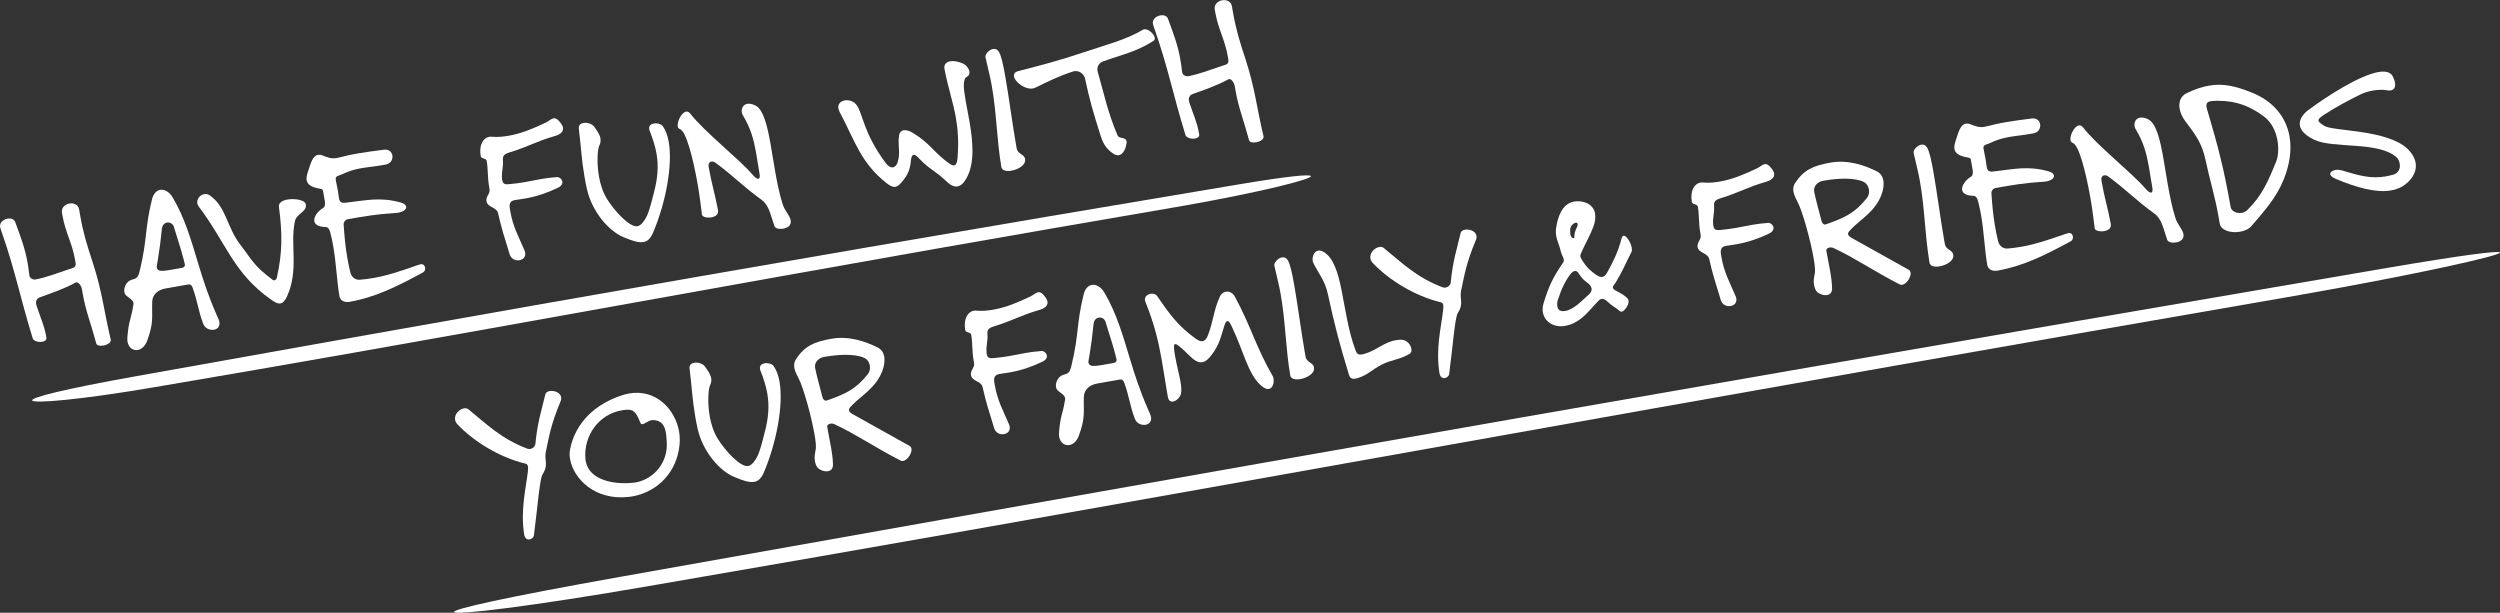 <?xml version="1.0" encoding="UTF-8"?>
<svg id="_レイヤー_2" data-name="レイヤー 2" xmlns="http://www.w3.org/2000/svg" viewBox="0 0 704.77 172.73">
  <rect x="0" y="0" width="704.77" height="172.73" fill="#333333" stroke="none"/>
  <defs>
    <style>
      .cls-1 {
        fill: #fff;
      }
    </style>
  </defs>
  <g id="_レイヤー_2-2" data-name="レイヤー 2">
    <g>
      <g>
        <path class="cls-1" d="M27.14,96.83c-1.45-5.47-2.94-9.05-3.77-13.77l-.27-1.54c-.11-.65-.56-1.42-1.04-1.77-.28-.19-.52-.21-.86-.03-3.4,1.82-7.19,3.1-9.89,4.06-.81.26-1.28,1.02-1.14,1.84.06.35.2.82.32,1.1.91,2.76,2.01,5.19,2.48,7.85l.12.71c.05.6-.44.93-1.15,1.06-1.06.19-2.47-.17-2.73-.98-3.57-11.62-4.81-18.65-8.64-29.67-.14-.46-.44-1.14-.54-1.67-.22-1.24.9-2.17,2.14-2.39.89-.16,1.79.11,2.12.97,1.64,4.46,2.77,7.43,3.48,11.45.19,1.06.33,2.2.49,3.45l.02.12c.08.78.96,1.29,1.73,1.16h.06c3.7-.79,5.73-1.69,9.36-2.88,1.15-.39,2.06-.42,1.88-1.79l-.19-1.06c-.81-4.61-2.65-7.45-3.48-12.12l-.18-1c-.19-1.43.92-2.36,2.11-2.56,1.18-.21,2.49.29,2.73,1.65l.32,1.83c.86,4.9,1.84,8.02,3.56,13.26,2.68,8.3,3.07,13.29,5.02,21.54.28,1.23-1.65,1.69-2.01,1.75-.95.17-1.88.03-2.05-.55Z"/>
        <path class="cls-1" d="M57.29,91.27c-1.49-3.94-1.5-6.07-3.04-10.31-.21-.51-.58-.87-1.11-.78l-6.56,1.16c-2.01.35-3.6,1.67-3.67,3.69-.15,4.35.53,5.76-1.45,11.1-.59,1.5-1.6,2.35-2.6,2.53-1.3.23-2.6-.58-2.91-2.35-.06-.35-.08-.78-.04-1.27.41-4.95.99-4.74,1.69-9.07.03-.19.06-.38.02-.55-.16-.89-1.08-1.27-1.94-2.03-.36-.3-.54-.64-.62-1.11-.23-1.3.68-3.04,2.02-3.4,1.22-.34,1.81-.44,2.27-2.35,2.26-9.29,1.37-11.57,3.49-20.29.38-1.65,1.32-2.55,2.32-2.72,1.24-.22,2.6.58,3.55,2.18,3.49,5.96,5.15,11.95,7.19,18.66,1.32,4.4,2.82,9.07,5.16,14.38.22.57.65,1.29.78,2,.23,1.3-.55,2.05-1.5,2.21-1.12.2-2.56-.34-3.03-1.66ZM49.08,64.09c-.31-1.04-1.18-1.5-2.01-1.35-.71.12-1.33.72-1.44,1.84-.35,3.54-.62,5.47-1.14,8.73-.08.56-.36,1.77-.3,2.12.08.47.52.88,1.07.91,1.05.06,2.05-.12,3.11-.31l2.95-.52c.53-.09.89-.46.8-.99-.05-.29-.26-1.11-.4-1.57-.79-3.09-1.61-5.32-2.66-8.85Z"/>
        <path class="cls-1" d="M86.2,57.6c.43,2.12-2.59,2.59-3.06,4.74-1.43,6.77,1.19,13.68-2.23,21.23-.57,1.26-1.2,1.86-1.85,1.97-.83.15-1.72-.43-2.62-1.06-10.7-7.49-12.63-15.99-20.49-26.36-.17-.27-.27-.5-.32-.8-.21-1.18.74-2.38,1.92-2.59.53-.09,1.1,0,1.65.38,4.68,3.38,4.66,8.8,8.53,13.85,3.24,4.18,3.66,5.87,9.19,9.96.14.1.27.14.44.1.3-.05.61-.35.67-.67,1.6-7.17,1.6-12.34.6-20.09-.13-1.07.97-1.76,2.39-2.01,2.13-.38,4.96.16,5.16,1.28v.06Z"/>
        <path class="cls-1" d="M98.6,85.09c-1.3.23-2.66-.2-2.91-1.62-.7-3.96-.93-9.4-1.72-13.89-.21-1.18-.43-2.42-.79-3.76-.22-.88-.5-1.8-1.42-1.82-2.08-.06-3-.75-3.15-1.64-.22-1.24,1.02-2.86,2.45-3.72.61-.35.6-1.08.54-1.8l-.54-3.07c-.09-.53-.71-.55-1.21-.64-2.33-.44-3.21-1.26-3.4-2.33-.16-.89.21-1.93.53-2.9.56-1.68,1.13-3.98,2.66-4.25.35-.06.79-.02,1.24.15,1.38.55,2.5,1.02,4.03.75.65-.11,2.22-.51,3.04-.72,1.11-.26,2.12-.43,3.12-.61,2.19-.38,4.33-.64,7.19-1.02,1.37-.18,2.19.65,2.35,1.6.19,1.06-.39,2.26-1.74,2.56l-1,.18c-2.25.4-4.17.55-6.06.88-1.77.31-3.51.8-5.48,1.76-.73.37-1.89.33-1.68,1.52.2,1.12.43,2.12.63,3.24.09.53.15,1.19.28,1.96.23,1.3.97,1.35,1.93,1.24,5.97-.69,9.7-1.65,15.47-.05.96.26,1.47.72,1.55,1.19.11.65-.67,1.4-2.2,1.67-.24.04-.47.08-.78.08-5.24.32-8.91.96-13.46,1.76-.71.12-1.25.83-1.19,1.55.25,3.49.45,6.01,1.02,9.26.22,1.24.46,2.6.86,4.17.29,1.29,1.36,2.2,2.68,2.09,1.38-.12,2.69-.29,3.87-.5,4.2-.74,7.58-1.95,11.6-3.33.46-.14,1.14-.44,1.67-.54.71-.12,1.16.34,1.26.93.09.53-.11,1.12-.61,1.39-7.51,4.07-13.51,7.01-20.66,8.27Z"/>
        <path class="cls-1" d="M143.96,42.85c-1.27.41-2.3.77-2.19,2.09.2,2.16-.44,3.37-.24,5.53l.06.35c.23,1.3,1.06,1.15,2.14,1.08,1.62-.16,2.99-.34,4.23-.56,1.54-.27,3-.59,4.48-.85,1.42-.25,2.85-.44,4.59-.57.6-.04,1.38.55,1.5,1.26.1.59-.21,1.25-1.22,1.74-2.81,1.35-5.73,2.41-9.27,3.04-.83.15-1.66.23-2.85.44-1.36.24-1.66.96-1.48,2.33l.18,1c.75,4.25,2.22,6.74,4,10.93.1.23.13.4.16.58.21,1.18-.57,1.93-1.58,2.11-1.06.19-2.36-.25-2.8-1.7-1.4-4.5-2.37-7.56-3.24-11.49-.38-1.82-2.96-1.61-3.29-3.44-.24-1.36,1.1-2.08.87-3.38l-.11-.65c-.5-2.84-.25-4.53-.68-7.31-.07-.41-.47-.59-.85-.7-.39-.11-.77-.23-.85-.7-.54-3.07.68-5.12,2.45-5.43.24-.04.48-.02.73,0,1.61.14,3.23-.02,4.76-.29,3.6-.64,7.06-2.1,10.49-3.74.79-.38,1.4-1.04,2.11-1.16.59-.1,1.2.21,2.07,1.4.32.43.51.82.58,1.24.23,1.3-1.11,2.02-2.38,2.37-4.93,1.42-7.46,2.96-12.37,4.5Z"/>
        <path class="cls-1" d="M181.43,68.23c-1.42.25-3.23-.34-5.67-1.38-4.14-1.71-8.88-7.15-10.33-13.65-.27-1.17-.47-2.29-.64-3.3-.84-4.79-.95-8.18-1.61-13.61-.12-1.01.47-1.48,1.3-1.63,1-.18,2.42.24,2.98,1,.81,1.14,1.61,2.21,1.81,3.34.12.71,0,1.4-.35,2.13-.45.93-.75,4.7-.06,8.66.39,2.19,1.08,4.38,2.19,6.19,2.3,3.74,6.56,8.17,8.62,7.8,1.12-.2,1.98-1.57,2.53-2.58.9-1.8,1.45-4.21,2.03-6.45,1.18-4.35,1.48-7.82.84-11.48-.35-2.01-1.02-4.08-1.91-6.36-.09-.17-.12-.34-.14-.46-.18-1,.47-1.48,1.3-1.63.95-.17,2.03.13,2.5.72.8,1.08,1.38,2.62,1.69,4.39,1.17,6.62-.81,17.2-4.42,25.7-.7,1.58-1.53,2.4-2.65,2.6Z"/>
        <path class="cls-1" d="M220.76,64.46c-1.06.19-2.2-.04-2.44-.73-1.07-2.98-1.46-5.84-3.62-7.4-5.3-3.82-7.67-6.51-12.92-10.39-.43-.35-.87-.46-1.23-.39-.59.1-.92.65-.78,1.48.84,4.79,1.74,7.43,2.64,12.21v.06c.21,1.12-.71,1.77-1.83,1.97-1.18.21-2.63-.08-2.7-.8v-.06c-.3-2.33-.66-5.43-1.23-8.62-1.27-7.21-3.23-14.84-4.97-15.39-.33-.12-.56-.39-.62-.74-.24-1.36,1.07-3.97,2.37-4.2.35-.06.74.05,1.13.53,4.02,5.2,13.91,12.9,17.68,17.35.61.68,1.17,1.13,1.59,1.06.29-.05.46-.51.3-1.39-.39-2.19-.67-4.15-.98-5.92-.65-3.66-1.44-6.81-3.77-10.67-.16-.21-.21-.51-.25-.75-.19-1.06.34-2.19,1.53-2.4.59-.1,1.34,0,2.27.45,2.27,1.12,3.36,5.56,4.34,11.12.4,2.25.76,4.68,1.2,7.16.58,3.31,1.23,6.61,2.18,9.61.56,1.79,2.01,3.12,2.25,4.48.06.36.06.66-.07.99-.23.77-1.12,1.23-2.07,1.4Z"/>
        <path class="cls-1" d="M272.16,28.1c.31,1.77.72,3.71,1.08,5.78.99,5.61,1.67,11.89-.73,16.27-.79,1.42-1.62,2.23-2.56,2.4s-2.01-.32-3.11-1.4c-2.8-2.74-5.02-3.56-7.71-6.44-.46-.53-1.12-1.14-1.59-1.06-.35.06-.65.48-.75,1.6-.21,2.6-.96,4.25-2.68,6.2-.6.72-1.14,1.12-1.73,1.22-.65.11-1.44-.23-2.51-1.08-7.3-5.84-8.77-11.73-13.15-19.98-.19-.39-.3-.68-.37-1.03-.23-1.3.67-2.07,1.79-2.27,1-.18,2.21.1,3.03.93,2.09,2.19,1.87,7.83,8.56,16.77.64.86,1.38,1.28,2.03,1.16.53-.09,1.05-.61,1.32-1.51.84-2.83-.07-4.56.38-7.5.11-.75.56-1.32,1.27-1.44s1.61.14,2.63.75c4.91,2.97,5.99,5.65,10.3,8.66.49.34.95.56,1.31.5.53-.09.85-.7.97-2.12.37-4.45.11-8-.49-11.43-.74-4.2-2.11-8.16-3.15-13.4l-.03-.18c-.28-1.23.43-2.03,1.62-2.23.95-.17,2.2.04,3.59.65.93.45,1.64,1.36,1.8,2.24.1.59-.1,1.17-.66,1.46-1.24.58-1.04,3.11-.44,6.47Z"/>
        <path class="cls-1" d="M288.98,44.94c.22,1.61-1.94,2.84-3.83,3.17-1.42.25-2.68-.01-2.86-1.02-1.33-7.87-1.29-14.94-2.73-23.1-.44-2.48-1.13-5.04-1.74-7.8v-.06c-.21-.76.96-2.12,2.14-2.33.59-.1,1.17.1,1.6.75.66.98,1.25,3.62,1.85,7.05.98,5.55,1.96,13.18,3.06,19.44l.14.77c.3,1.71,2.18,1.63,2.36,3l.02.12Z"/>
        <path class="cls-1" d="M311,17.29c-1.14.44-1.81,1.48-1.61,2.6l.04.24c1.71,5.91,2.82,11.5,5.61,18.02.43,1.08,2.32.38,2.55,1.68.03.18.02.48-.04.8-.21,1.25-.89,2.9-2.13,3.12-.47.08-1.1-.05-1.81-.59-2.03-1.47-2.79-3.04-3.52-5.47-1.81-5.77-2.98-9.65-4.19-15.47-.3-1.35-1.64-2.39-3-2.15l-.3.05c-4.21,1.35-6.89,2.74-10.65,4.56-.23.1-.45.2-.75.25-2.25.4-5.07-1.79-5.35-3.38-.11-.65.21-1.25,1.14-1.48,6.52-1.7,11.42-2.93,18.55-5.34,6.62-2.2,11.75-3.47,16.67-6.35.11-.08.23-.1.34-.12,1.12-.2,2.78,1.28,2.97,2.34.06.35,0,.67-.33.91-4.92,3.18-9.18,3.93-14.21,5.8Z"/>
        <path class="cls-1" d="M352.12,39.53c-1.45-5.47-2.94-9.05-3.77-13.77l-.27-1.54c-.11-.65-.56-1.42-1.04-1.77-.28-.19-.52-.21-.86-.03-3.4,1.82-7.19,3.1-9.89,4.06-.81.26-1.28,1.02-1.14,1.84.06.35.2.82.32,1.1.91,2.76,2.01,5.19,2.48,7.85l.12.71c.05.6-.44.93-1.15,1.06-1.06.19-2.47-.17-2.73-.98-3.57-11.62-4.81-18.65-8.64-29.67-.14-.46-.44-1.14-.54-1.67-.22-1.24.9-2.17,2.14-2.39.89-.16,1.79.11,2.12.97,1.64,4.46,2.77,7.43,3.48,11.45.19,1.06.33,2.2.49,3.45l.02.12c.08.78.96,1.29,1.73,1.16h.06c3.7-.79,5.73-1.69,9.36-2.88,1.15-.39,2.06-.42,1.88-1.79l-.19-1.06c-.81-4.61-2.65-7.45-3.48-12.12l-.18-1c-.19-1.43.92-2.36,2.11-2.56,1.18-.21,2.49.29,2.73,1.65l.32,1.83c.86,4.9,1.84,8.02,3.56,13.26,2.68,8.3,3.07,13.29,5.02,21.54.28,1.23-1.65,1.69-2.01,1.75-.95.17-1.88.03-2.05-.55Z"/>
        <path class="cls-1" d="M153.94,126.99c-.67,3.1.85,3.81-1,6.76-.81,1.3-1.37,9.14-2.44,17.25-.09.5-.62.96-1.21,1.07-.59.1-1.31-.2-1.52-1.38v-.06c-1.09-6.82.5-13.01,1.03-17.61.03-.49.12-1.06.03-1.53-.06-.35-.24-.69-.69-.79-7.38-1.75-14.64-6.31-19.12-11.01-.45-.47-.65-.92-.72-1.33-.28-1.59,1.18-3.01,2.48-3.24.47-.08.91-.04,1.27.26,5.2,4.26,9.33,8.35,16.58,11.09.26.08.57.14.81.1.77-.13,1.45-.74,1.5-1.48.54-5.94,1.85-9.89,2.79-13.9.09-.5.58-.83,1.23-.95,1.24-.22,2.99.39,3.22,1.69.07.41.03.85-.19,1.31-2.7,6.45-3.2,9.83-4.03,13.75Z"/>
        <path class="cls-1" d="M178.22,139.95c-.35.06-.78.08-1.19.15-9.39.99-15.36-5.21-16.32-10.65-.18-1-.17-1.98.03-2.93,1.46-7.26,6.96-12.68,14.87-15.17.58-.16,1.16-.33,1.75-.43,7.44-1.31,12.94,4.3,14.08,10.74.21,1.18.24,2.39.14,3.57-.62,7.54-5.92,13.41-13.37,14.72ZM183.63,118.47c-.89.16-1.78.98-2.43,1.1-.3.05-.56-.08-.68-.43-1.37-3.29-1.97-3.92-4.77-3.54l-.53.09c-6.44,1.13-10.74,7.13-10.19,13.74l.1.59c.93,5.26,7.75,6.62,13.14,6.09.3-.05.54-.03.84-.09,5.38-.95,9.16-5.76,8.86-11.25-.05-.97-.1-1.93-.25-2.82-.34-1.95-1.24-3.56-3.79-3.53l-.29.05Z"/>
        <path class="cls-1" d="M212.65,135.83c-1.42.25-3.23-.34-5.67-1.38-4.14-1.71-8.88-7.15-10.33-13.65-.27-1.17-.47-2.29-.64-3.3-.84-4.79-.95-8.18-1.61-13.61-.12-1.01.47-1.48,1.3-1.63,1-.18,2.42.24,2.98,1,.81,1.14,1.61,2.21,1.81,3.34.12.71,0,1.4-.35,2.13-.44.93-.75,4.7-.06,8.66.39,2.19,1.08,4.38,2.19,6.19,2.3,3.74,6.56,8.17,8.63,7.8,1.12-.2,1.98-1.57,2.53-2.58.9-1.8,1.45-4.22,2.03-6.45,1.18-4.35,1.49-7.82.84-11.48-.35-2.01-1.02-4.08-1.91-6.36-.09-.17-.12-.34-.14-.46-.18-1,.47-1.48,1.3-1.63.95-.17,2.03.13,2.5.72.8,1.08,1.38,2.62,1.69,4.39,1.17,6.62-.81,17.2-4.42,25.7-.7,1.58-1.53,2.4-2.65,2.6Z"/>
        <path class="cls-1" d="M253.89,129.84c-7.36-3.76-12.38-7.32-18.62-10.24-.34-.18-.77-.23-1.19-.16-.53.09-.96.41-.88.89l.2,1.12c.33,1.89.66,3.42.91,4.83.26,1.48.45,2.91.51,4.6.04,1.27-.59,1.81-1.42,1.96-1.18.21-2.84-.54-3.25-1.5-.2-.45-.34-.91-.42-1.33-.2-1.12,0-2.13.22-3.27.17-.76,0-2.38-.35-4.39-.94-5.32-3.18-13.21-4.38-15.49-.55-1.06-1.1-2.12-1.28-3.12-.16-.89-.07-1.75.52-2.59,2.41-3.59,5.01-4.78,9.85-5.64,5.14-.91,9.7.79,13.1,2.44,1.07.54,1.66,1.47,1.85,2.54.22,1.24-.01,2.68-.47,3.92-1.66,4.74-5.99,7.15-8.41,9.65-.46.51-1.16,1-1.05,1.65.05.29.36.67,1.04,1.04l16.08,8.98c.28.2.44.41.5.76.21,1.18-1.07,3.24-2.37,3.46-.24.04-.48.02-.69-.12ZM232.71,100.55l-.41.07c-1.54.27-2.78,1.53-2.51,3.06v.06c.55,2.71,1.24,4.9,2.08,8.29.14.46.54,1,1.01.92l.12-.02c5.4-1.87,8.27-3.22,11.61-7.41.6-.72.74-1.65.6-2.48-.17-.95-.75-1.82-1.67-2.2-2.76-1.16-7.29-.91-10.83-.28Z"/>
        <path class="cls-1" d="M280.55,91.88c-1.27.41-2.3.77-2.19,2.09.2,2.16-.44,3.37-.24,5.53l.06.35c.23,1.3,1.06,1.15,2.14,1.08,1.62-.16,2.99-.34,4.23-.56,1.54-.27,3-.59,4.48-.85,1.42-.25,2.85-.44,4.59-.57.6-.05,1.38.55,1.5,1.26.1.59-.21,1.25-1.22,1.74-2.81,1.35-5.73,2.41-9.27,3.04-.83.15-1.66.23-2.85.44-1.36.24-1.66.96-1.48,2.33l.18,1c.75,4.25,2.22,6.74,4,10.93.1.23.13.4.16.58.21,1.18-.57,1.93-1.58,2.11-1.06.19-2.36-.25-2.8-1.7-1.4-4.5-2.37-7.56-3.24-11.49-.38-1.82-2.96-1.61-3.29-3.44-.24-1.36,1.1-2.08.87-3.38l-.11-.65c-.5-2.84-.25-4.53-.68-7.31-.07-.41-.47-.59-.85-.7-.39-.12-.77-.23-.85-.7-.54-3.07.68-5.12,2.45-5.43.24-.04.48-.02.73,0,1.61.14,3.23-.02,4.76-.29,3.6-.63,7.06-2.1,10.49-3.74.79-.38,1.4-1.04,2.11-1.16.59-.1,1.2.21,2.07,1.4.32.43.51.82.58,1.24.23,1.3-1.11,2.02-2.38,2.37-4.93,1.42-7.46,2.96-12.37,4.5Z"/>
        <path class="cls-1" d="M319.93,118.07c-1.49-3.94-1.5-6.07-3.04-10.31-.21-.51-.58-.87-1.11-.78l-6.56,1.16c-2.01.35-3.6,1.67-3.67,3.69-.15,4.35.53,5.75-1.45,11.1-.59,1.5-1.6,2.35-2.6,2.53-1.3.23-2.6-.58-2.91-2.35-.06-.35-.08-.78-.04-1.27.41-4.95.99-4.74,1.69-9.07.03-.19.06-.38.02-.55-.16-.89-1.08-1.27-1.94-2.03-.36-.3-.54-.64-.62-1.11-.23-1.3.68-3.04,2.02-3.4,1.22-.34,1.81-.44,2.27-2.35,2.26-9.29,1.37-11.57,3.49-20.29.38-1.65,1.32-2.55,2.32-2.72,1.24-.22,2.6.58,3.55,2.18,3.49,5.96,5.15,11.95,7.19,18.65,1.32,4.4,2.82,9.07,5.16,14.38.22.57.65,1.29.78,2,.23,1.3-.55,2.05-1.5,2.21-1.12.2-2.56-.34-3.03-1.66ZM311.73,90.89c-.31-1.04-1.18-1.5-2.01-1.35-.71.12-1.33.72-1.44,1.84-.35,3.53-.62,5.47-1.14,8.73-.08.56-.36,1.77-.3,2.12.08.47.52.88,1.07.91,1.05.06,2.05-.12,3.11-.3l2.95-.52c.53-.09.89-.46.8-.99-.05-.29-.26-1.11-.4-1.57-.79-3.09-1.61-5.32-2.66-8.85Z"/>
        <path class="cls-1" d="M355.44,108.64c-3.69-3.31-4.99-9.96-8.14-16.47-.3-.68-.8-1.75-1.33-1.66-.24.04-.54.4-.81,1.3-1.05,3.35-1.43,5.37-3.55,8.18-.79,1.05-1.61,1.93-2.67,2.12-.77.13-1.67-.13-2.74-1.04-1.51-1.32-2.3-2.34-3.92-3.57-.43-.35-.76-.54-1-.49-.3.05-.4.5-.27,1.57.06.66.17,1.31.29,1.96.45,2.54,1.12,4.98,1.49,7.05.23,1.3.31,2.44.16,3.32-.19,1.01-1.27,2.11-2.22,2.28-.71.12-1.31-.2-1.52-1.38-.7-3.96-1.16-7.29-1.72-10.42-.94-5.32-2.08-10.05-4.57-16.25-.09-.17-.11-.29-.13-.4-.19-1.06.6-1.75,1.55-1.92.71-.12,1.47.04,1.96.75,3.54,5.22,6.01,8.5,10.88,11.97.63.44,1.29.75,1.88.64.53-.09,1-.54,1.39-1.46,1.69-4.26,1.56-7.04,3.5-11.22.36-.73.96-1.14,1.61-1.26.95-.17,1.94.27,2.56,1.38,4.61,8.51,5.9,14.13,10.65,22.37.09.17.2.45.24.69.21,1.18-.18,2.77-1.3,2.97-.53.09-1.3-.14-2.25-1Z"/>
        <path class="cls-1" d="M370.42,103.69c.22,1.61-1.94,2.84-3.83,3.17-1.42.25-2.68-.01-2.86-1.02-1.33-7.87-1.29-14.94-2.73-23.1-.44-2.48-1.13-5.04-1.74-7.8v-.06c-.21-.76.96-2.12,2.14-2.33.59-.1,1.17.1,1.6.75.66.98,1.25,3.62,1.85,7.04.98,5.55,1.96,13.18,3.06,19.44l.14.77c.3,1.71,2.18,1.63,2.36,3l.02.12Z"/>
        <path class="cls-1" d="M389.42,102.83c-2.62,1.38-3.71,2.79-6.53,3.71-.29.11-.58.16-.76.2-1.65.29-1.71-.73-2.12-2-2.32-7.63-3.72-12.81-5.69-21.9-.77-3.7-2.76-5.97-4.11-8.78-.09-.17-.12-.34-.15-.52-.2-1.12.38-2.69,1.56-2.9.41-.07.92.02,1.46.35,5.76,3.31,4.98,16.85,9.02,27.65.32.8.51,1.5,1.81,1.27l.47-.08c3.72-1.02,5.63-3.31,9-3.9.47-.08,1-.18,1.62-.16,1.59.02,2.68,1.36,2.88,2.54.1.59-.04,1.16-.48,1.42-2.86,1.72-5.19,1.65-7.98,3.11Z"/>
        <path class="cls-1" d="M411.96,81.5c-.67,3.1.85,3.81-1,6.76-.81,1.3-1.37,9.14-2.44,17.25-.09.5-.62.96-1.21,1.07-.59.1-1.31-.2-1.52-1.38v-.06c-1.09-6.82.5-13.01,1.03-17.61.03-.49.12-1.06.04-1.53-.06-.35-.24-.69-.69-.79-7.37-1.75-14.64-6.31-19.12-11.01-.45-.47-.65-.92-.72-1.33-.28-1.59,1.18-3.01,2.48-3.24.47-.08.91-.04,1.27.26,5.2,4.26,9.33,8.35,16.58,11.09.26.08.57.14.81.1.77-.13,1.45-.74,1.51-1.48.54-5.94,1.85-9.89,2.79-13.9.09-.5.58-.83,1.23-.95,1.24-.22,2.99.39,3.22,1.69.07.41.03.85-.19,1.31-2.7,6.45-3.2,9.83-4.03,13.75Z"/>
        <path class="cls-1" d="M455.56,79.54c-.43.68-.96,1.14-.88,1.56.05.3.35.61,1.08.97,1.21.64,2.08,1.09,3.04,2.02.15.16.25.38.29.62.16.89-.54,2.11-1.22,2.77-.53.46-.93.59-1.6-.08-.87-.76-1.91-1.19-3.17-2.43-.59-.57-1.11-.78-1.58-.7-.35.06-.63.23-.88.52-1.71,1.7-3.08,3.59-4.96,5.02-1.17.94-2.68,1.75-4.45,2.06-3.13.55-5.8-1.11-6.27-3.77-.15-.83-.11-1.69.2-2.66,1.47-4.77,2.66-7.35,5.53-11.45.19-.28.2-.58.16-.82-.11-.65-.59-1.3-.8-2.11-.38-1.82-1.08-3.04-1.34-4.52-.1-.59-.17-1.31-.06-2.06.48-3.5,1.8-7.08,5.11-7.66,2.19-.39,5.38.45,5.89,3.35.19,1.06.05,2.37-.49,3.8-1.04,2.74-2.05,4.26-3.27,7.03-.26.59-.45.93-.37,1.34.05.3.3.68.73,1.39,1.09,1.7,2.04,2.57,3.7,3.73.63.44,1.22.7,1.75.61.53-.09.95-.47,1.32-1.15,1.85-3.31,3.06-5.78,4.13-9.74.1-.45.31-.66.55-.71.77-.14,2.03,1.84,2.3,3.37.08.47.1.9-.09,1.23-1.68,3.28-2.43,5.24-4.36,8.45ZM444.84,76.8c-.24-.32-.57-.45-.92-.39s-.74.31-1.09.74c-1.64,2.12-2.65,4.31-3.68,7.47-.15.51-.22,1.2-.11,1.79.15.83.69,1.52,2.23,1.25,2.48-.44,4.72-2.96,6.41-4.42.79-.69,1.11-1.29,1-1.94-.1-.59-.57-1.18-1.41-1.76-1.18-.83-1.54-1.5-2.43-2.74ZM443.32,63.3c-.79.69-.7,1.58-.63,2.67l.03.18c.12.71.61,1.05.91,1,.12-.02.23-.1.19-.28-.01-1.09.23-1.81.72-2.81.23-.41.24-.71.2-.95-.04-.24-.25-.38-.55-.33-.24.04-.57.22-.88.52Z"/>
        <path class="cls-1" d="M485.39,55.76c-1.27.41-2.3.77-2.19,2.09.2,2.16-.44,3.37-.24,5.53l.06.35c.23,1.3,1.06,1.15,2.14,1.08,1.62-.16,2.99-.34,4.23-.56,1.54-.27,3-.59,4.48-.85,1.42-.25,2.85-.44,4.59-.57.6-.05,1.38.55,1.5,1.26.1.59-.21,1.25-1.22,1.74-2.81,1.35-5.73,2.41-9.27,3.04-.83.15-1.66.23-2.85.44-1.36.24-1.66.96-1.48,2.33l.18,1c.75,4.25,2.22,6.74,4,10.93.1.22.13.4.16.58.21,1.18-.57,1.93-1.58,2.11-1.06.19-2.36-.25-2.8-1.7-1.4-4.5-2.37-7.56-3.24-11.49-.38-1.82-2.96-1.61-3.29-3.44-.24-1.36,1.1-2.08.87-3.38l-.11-.65c-.5-2.84-.25-4.53-.68-7.31-.07-.41-.47-.59-.85-.7-.39-.12-.77-.23-.85-.7-.54-3.07.68-5.12,2.45-5.43.24-.04.48-.02.73,0,1.61.14,3.23-.02,4.76-.29,3.6-.63,7.06-2.1,10.49-3.74.79-.38,1.4-1.04,2.11-1.16.59-.1,1.2.22,2.07,1.4.32.43.51.82.58,1.24.23,1.3-1.11,2.02-2.38,2.37-4.93,1.42-7.46,2.96-12.37,4.5Z"/>
        <path class="cls-1" d="M535.55,80.18c-7.36-3.76-12.38-7.32-18.62-10.24-.34-.18-.77-.23-1.19-.16-.53.09-.96.41-.88.89l.2,1.12c.33,1.89.66,3.42.91,4.83.26,1.48.45,2.91.51,4.6.04,1.27-.59,1.81-1.42,1.96-1.18.21-2.84-.54-3.25-1.5-.2-.45-.34-.91-.42-1.33-.2-1.12-.01-2.13.22-3.27.17-.76,0-2.38-.35-4.39-.94-5.32-3.18-13.21-4.38-15.49-.55-1.06-1.1-2.12-1.28-3.12-.16-.89-.07-1.75.52-2.59,2.41-3.59,5.01-4.78,9.85-5.64,5.14-.91,9.7.79,13.1,2.44,1.07.54,1.66,1.47,1.85,2.54.22,1.24-.01,2.68-.47,3.92-1.66,4.74-5.99,7.15-8.41,9.65-.46.51-1.16,1-1.05,1.65.05.29.36.67,1.04,1.04l16.08,8.98c.28.19.44.41.5.76.21,1.18-1.07,3.24-2.37,3.46-.24.04-.48.02-.69-.12ZM514.36,50.89l-.41.07c-1.54.27-2.78,1.53-2.51,3.06v.06c.55,2.71,1.24,4.9,2.08,8.29.14.46.54,1,1.01.92l.12-.02c5.4-1.87,8.27-3.22,11.61-7.41.6-.72.74-1.65.6-2.48-.17-.95-.75-1.82-1.67-2.2-2.76-1.16-7.29-.91-10.83-.28Z"/>
        <path class="cls-1" d="M550.64,71.91c.22,1.61-1.94,2.84-3.83,3.17-1.42.25-2.68-.01-2.86-1.02-1.33-7.87-1.29-14.94-2.73-23.09-.44-2.48-1.13-5.04-1.74-7.8v-.06c-.21-.76.96-2.12,2.14-2.33.59-.1,1.17.1,1.6.75.66.98,1.25,3.62,1.85,7.05.98,5.55,1.96,13.18,3.06,19.44l.14.77c.3,1.71,2.18,1.63,2.36,3l.02.12Z"/>
        <path class="cls-1" d="M563.13,76.29c-1.3.23-2.66-.2-2.91-1.62-.7-3.96-.93-9.4-1.72-13.89-.21-1.18-.43-2.42-.79-3.76-.22-.88-.5-1.8-1.42-1.82-2.08-.06-3-.75-3.15-1.64-.22-1.24,1.02-2.86,2.45-3.72.61-.35.6-1.08.54-1.8l-.54-3.07c-.09-.53-.71-.55-1.21-.64-2.33-.44-3.21-1.26-3.4-2.33-.16-.89.21-1.93.52-2.9.56-1.68,1.13-3.98,2.66-4.25.35-.06.79-.02,1.24.15,1.38.55,2.5,1.02,4.03.75.65-.11,2.22-.51,3.04-.72,1.11-.26,2.12-.43,3.12-.61,2.19-.39,4.33-.64,7.19-1.02,1.37-.18,2.19.65,2.35,1.6.19,1.06-.39,2.26-1.74,2.56l-1,.18c-2.25.4-4.17.55-6.06.89-1.77.31-3.51.8-5.48,1.76-.73.37-1.89.33-1.68,1.51.2,1.12.43,2.12.63,3.24.09.53.15,1.19.28,1.96.23,1.3.97,1.35,1.93,1.24,5.97-.69,9.7-1.65,15.47-.05.96.26,1.47.72,1.55,1.19.11.65-.67,1.4-2.2,1.67-.24.04-.47.08-.78.08-5.25.32-8.91.96-13.46,1.76-.71.12-1.25.83-1.19,1.55.25,3.49.45,6.01,1.02,9.26.22,1.24.46,2.6.86,4.17.29,1.29,1.36,2.2,2.68,2.09,1.38-.12,2.69-.29,3.87-.5,4.19-.74,7.58-1.95,11.6-3.32.46-.14,1.14-.44,1.67-.54.71-.12,1.16.34,1.26.93.09.53-.11,1.12-.61,1.39-7.51,4.07-13.51,7.01-20.66,8.27Z"/>
        <path class="cls-1" d="M613.4,68.34c-1.06.19-2.2-.04-2.44-.73-1.07-2.98-1.46-5.84-3.62-7.4-5.3-3.82-7.67-6.51-12.92-10.39-.43-.35-.87-.46-1.23-.39-.59.1-.92.65-.78,1.48.84,4.79,1.74,7.43,2.64,12.21v.06c.21,1.12-.71,1.77-1.84,1.97-1.18.21-2.63-.08-2.7-.8v-.06c-.3-2.33-.66-5.43-1.23-8.62-1.27-7.21-3.23-14.84-4.97-15.39-.33-.13-.56-.39-.62-.74-.24-1.36,1.07-3.97,2.37-4.19.35-.06.74.05,1.13.53,4.02,5.2,13.91,12.9,17.68,17.35.61.68,1.17,1.13,1.59,1.06.3-.05.46-.51.3-1.39-.39-2.19-.67-4.15-.98-5.92-.65-3.66-1.44-6.81-3.77-10.67-.16-.22-.21-.51-.25-.75-.19-1.06.34-2.19,1.53-2.4.59-.1,1.34,0,2.27.45,2.27,1.12,3.36,5.56,4.34,11.12.4,2.25.76,4.68,1.2,7.16.58,3.31,1.23,6.61,2.18,9.61.56,1.79,2.01,3.12,2.25,4.48.06.35.06.66-.07.99-.23.77-1.12,1.23-2.07,1.4Z"/>
        <path class="cls-1" d="M634.77,63.65c-.75.92-2,1.45-3.3,1.68-2.54.45-5.37-.39-5.69-2.23l-.38-2.13c-1.03-5.85-2.31-9.65-3.67-15.99-1-4.64-2.83-7.06-5.68-10.82-.8-1.08-1.38-2.31-1.59-3.5-.32-1.83.23-3.51,1.91-4.36,2.36-1.15,4.37-1.81,6.32-2.15,3.96-.7,7.45.09,11.9,1.86,6.35,2.48,9.89,7.03,10.85,12.47.66,3.72.05,7.91-1.64,12.11-2.12,5.25-5.65,9.1-9.03,13.05ZM625.26,28.41c-.85.03-1.52.02-1.99.11-1.12.2-1.4.67-1.22,1.74.06.35.19.76.34,1.22,3.04,10.31,4.58,16.31,6.45,26.89.22,1.24,1.79,1.88,3.21,1.63.53-.09,1.03-.36,1.45-.74,4.15-4.08,5.84-7.98,8.18-13.75.55-1.38.77-3.61.36-5.91-.45-2.54-1.64-5.13-3.81-6.76-3.71-2.76-7.61-4.45-12.96-4.42Z"/>
        <path class="cls-1" d="M674.05,53.68c-4.37.77-10.1-.96-15.43-3.19-1.12-.47-1.63-.93-1.7-1.35-.1-.59.6-1.08,1.49-1.24.53-.09,1.15-.02,1.73.12,4.76,1.42,8.11,2.47,12.48,1.7.65-.12,1.35-.3,2.11-.49,1.5-.45,2-1.81,1.77-3.11-.12-.71-.42-1.33-.92-1.79-5-4.54-17.91-2.39-23.17-4.93-2.67-1.3-3.82-2.68-4.05-3.98-.31-1.77.98-3.4,2.55-4.53,5.28-3.92,14.26-9.64,19.58-10.58,1.89-.33,3.28-.03,3.97,1.07.27.5.57,1.18.69,1.83.19,1.06,0,2.07-1.18,2.28-.35.06-.85.03-1.48-.1-.69-.12-2.03-.13-3.51.13-1.18.21-2.46.56-3.58,1.12-3.81,1.89-6.37,3.25-10.21,5.7-1.15.75-1.68,1.21-1.59,1.68.07.41.7.85,1.66,1.47,2.53,1.56,17.66.97,23.44,6.47,1.32,1.29,2.05,2.62,2.27,3.87.49,2.78-1.32,5.29-3.8,6.76-.94.53-1.97.9-3.1,1.09Z"/>
      </g>
      <path class="cls-1" d="M643.66,83.97c-37.84,6.55-73.3,12.74-108.75,18.99-94.54,16.67-179.57,32.03-262.29,46.62-28.36,5-59.1,10.36-89.85,15.66-33.11,5.72-54.59,8.29-54.77,7.28-.15-.83,13.91-4.04,46.99-9.93,61.43-10.95,120.51-21.43,179.6-31.85,96.91-17.09,198.58-34.77,316.87-54.96,23.66-4.05,33.2-5.18,33.31-4.59.16.89-23.29,6.12-56.38,11.95l-4.73.83Z"/>
      <path class="cls-1" d="M331.5,58.38c-23.66,4.05-45.82,7.9-67.98,11.8-59.09,10.42-112.21,20.15-163.91,29.27-17.73,3.13-36.94,6.45-56.17,9.72-20.7,3.53-34.21,4.69-34.38,3.69-.15-.83,8.59-3.1,29.26-6.8,38.39-6.89,75.31-13.46,112.24-19.97,60.57-10.68,124.13-21.64,198.1-34.02,14.79-2.49,20.8-3,20.9-2.41.16.89-14.43,4.55-35.11,8.2l-2.95.52Z"/>
    </g>
  </g>
</svg>